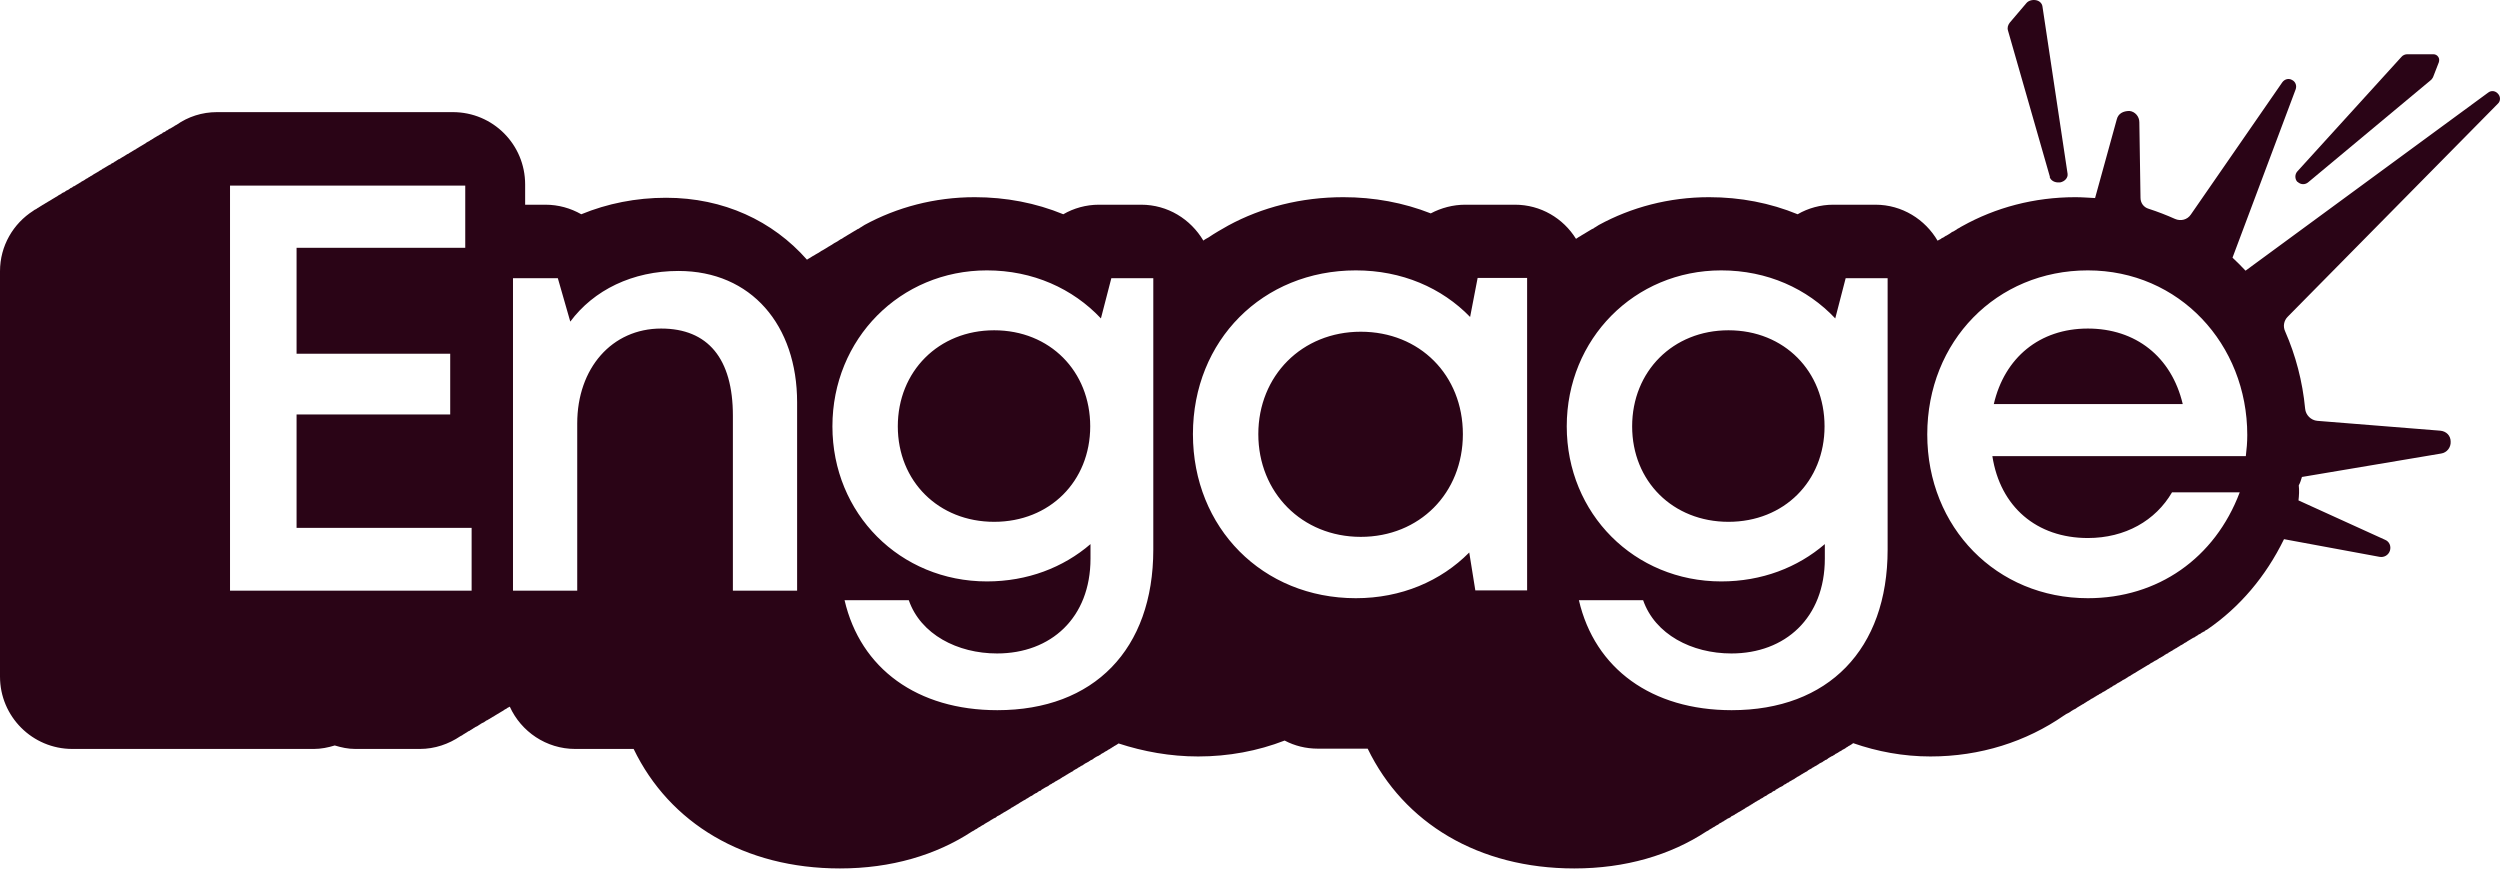 <svg width="239" height="84" viewBox="0 0 239 84" fill="none" xmlns="http://www.w3.org/2000/svg">
<path d="M95.041 31.575C89.731 31.575 85.83 35.502 85.83 40.758C85.83 46.013 89.731 49.886 95.041 49.886C100.352 49.886 104.225 46.013 104.225 40.758C104.225 35.502 100.38 31.575 95.041 31.575ZM95.041 31.575C89.731 31.575 85.83 35.502 85.83 40.758C85.83 46.013 89.731 49.886 95.041 49.886C100.352 49.886 104.225 46.013 104.225 40.758C104.225 35.502 100.38 31.575 95.041 31.575ZM95.041 31.575C89.731 31.575 85.83 35.502 85.83 40.758C85.83 46.013 89.731 49.886 95.041 49.886C100.352 49.886 104.225 46.013 104.225 40.758C104.225 35.502 100.38 31.575 95.041 31.575ZM130.087 31.713C124.472 31.713 120.295 35.917 120.295 41.505C120.295 47.092 124.472 51.324 130.087 51.324C135.702 51.324 139.851 47.147 139.851 41.505C139.851 35.862 135.73 31.713 130.087 31.713ZM165.243 31.575C159.933 31.575 156.033 35.502 156.033 40.758C156.033 46.013 159.933 49.886 165.243 49.886C170.554 49.886 174.427 46.013 174.427 40.758C174.427 35.502 170.582 31.575 165.243 31.575ZM165.243 31.575C159.933 31.575 156.033 35.502 156.033 40.758C156.033 46.013 159.933 49.886 165.243 49.886C170.554 49.886 174.427 46.013 174.427 40.758C174.427 35.502 170.582 31.575 165.243 31.575ZM130.087 31.713C124.472 31.713 120.295 35.917 120.295 41.505C120.295 47.092 124.472 51.324 130.087 51.324C135.702 51.324 139.851 47.147 139.851 41.505C139.851 35.862 135.73 31.713 130.087 31.713ZM95.041 31.575C89.731 31.575 85.83 35.502 85.83 40.758C85.83 46.013 89.731 49.886 95.041 49.886C100.352 49.886 104.225 46.013 104.225 40.758C104.225 35.502 100.38 31.575 95.041 31.575ZM238.82 8.976C238.571 8.672 238.156 8.616 237.852 8.865L214.673 25.877C214.258 25.434 213.843 25.019 213.428 24.632L219.458 8.561C219.596 8.201 219.458 7.814 219.126 7.648C218.794 7.455 218.407 7.565 218.186 7.87L209.445 20.51C209.113 21.008 208.477 21.174 207.923 20.925C207.121 20.566 206.264 20.234 205.406 19.957C204.936 19.819 204.632 19.404 204.632 18.906L204.521 11.687C204.521 11.133 204.106 10.663 203.581 10.608C202.972 10.608 202.502 10.857 202.364 11.41L200.289 18.934C199.681 18.906 199.045 18.851 198.408 18.851C194.453 18.851 190.774 19.846 187.593 21.617C187.482 21.672 187.399 21.727 187.316 21.783L187.151 21.866C187.151 21.866 187.068 21.921 187.04 21.949C186.985 21.976 186.957 22.004 186.902 22.032C186.846 22.059 186.819 22.087 186.763 22.115C186.708 22.142 186.68 22.17 186.625 22.17C186.542 22.225 186.459 22.308 186.348 22.364C186.293 22.391 186.265 22.419 186.21 22.447C186.155 22.474 186.127 22.502 186.072 22.53C186.044 22.53 185.989 22.557 185.961 22.585C185.906 22.613 185.85 22.668 185.795 22.695C185.74 22.723 185.712 22.751 185.657 22.751C185.602 22.779 185.574 22.834 185.519 22.861C185.491 22.861 185.436 22.889 185.408 22.917L185.242 23V23.027C184.053 20.981 181.84 19.57 179.295 19.57H175.257C174.039 19.57 172.85 19.902 171.854 20.483C169.227 19.404 166.378 18.851 163.39 18.851C159.545 18.851 155.95 19.819 152.852 21.506C152.741 21.561 152.658 21.644 152.547 21.7C152.464 21.727 152.381 21.81 152.298 21.866C152.243 21.866 152.215 21.893 152.16 21.921C152.077 21.976 151.966 22.032 151.883 22.087C151.8 22.142 151.69 22.198 151.607 22.253C151.496 22.308 151.413 22.391 151.33 22.419C151.275 22.447 151.247 22.474 151.192 22.502C151.109 22.557 151.026 22.613 150.915 22.668C150.832 22.723 150.749 22.779 150.666 22.834C149.449 20.87 147.292 19.57 144.83 19.57H140.072C138.911 19.57 137.777 19.874 136.781 20.4C134.181 19.376 131.359 18.851 128.427 18.851C124.389 18.851 120.627 19.819 117.419 21.561C116.782 21.921 116.146 22.281 115.538 22.695C115.455 22.751 115.372 22.779 115.289 22.834C115.206 22.889 115.095 22.945 115.04 23C113.823 20.953 111.638 19.57 109.093 19.57H105.054C103.837 19.57 102.648 19.902 101.652 20.483C99.024 19.404 96.175 18.851 93.188 18.851C89.343 18.851 85.747 19.819 82.649 21.506C82.539 21.561 82.456 21.644 82.345 21.7C82.262 21.727 82.179 21.81 82.096 21.866C82.041 21.866 82.013 21.893 81.958 21.921C81.875 21.976 81.792 22.032 81.681 22.087C81.598 22.142 81.488 22.198 81.405 22.253C81.294 22.308 81.211 22.391 81.128 22.419C81.073 22.447 81.045 22.474 80.99 22.502C80.907 22.557 80.824 22.613 80.713 22.668C80.63 22.723 80.547 22.779 80.464 22.834C80.409 22.834 80.354 22.889 80.298 22.917C80.215 22.972 80.132 23.027 80.049 23.083C79.939 23.138 79.856 23.193 79.745 23.249C79.662 23.304 79.579 23.359 79.496 23.415C79.441 23.442 79.385 23.47 79.358 23.498C79.247 23.553 79.164 23.608 79.081 23.664C78.998 23.719 78.888 23.774 78.805 23.83C78.749 23.857 78.722 23.885 78.666 23.913C78.583 23.94 78.473 24.023 78.39 24.078C78.307 24.134 78.224 24.189 78.113 24.244C78.03 24.272 77.947 24.355 77.837 24.41C77.837 24.41 77.754 24.466 77.726 24.466C77.615 24.521 77.532 24.604 77.422 24.659C77.339 24.687 77.256 24.77 77.145 24.825C73.881 21.119 69.179 18.906 63.674 18.906C60.798 18.906 58.059 19.459 55.57 20.483C54.546 19.902 53.385 19.57 52.14 19.57H50.204V17.634C50.204 13.816 47.133 10.719 43.289 10.719H20.745C19.307 10.719 17.979 11.161 16.873 11.936C16.817 11.963 16.762 11.991 16.707 12.019C16.707 12.046 16.624 12.074 16.596 12.102C16.541 12.129 16.486 12.157 16.458 12.185C16.403 12.212 16.347 12.24 16.32 12.268C16.264 12.295 16.237 12.295 16.181 12.323C16.126 12.378 16.071 12.378 16.043 12.434C15.988 12.461 15.932 12.461 15.905 12.489C15.849 12.544 15.794 12.572 15.766 12.6C15.711 12.627 15.684 12.627 15.628 12.655C15.573 12.655 15.545 12.71 15.49 12.765C15.434 12.793 15.407 12.793 15.351 12.821C15.351 12.848 15.269 12.876 15.213 12.904C15.213 12.931 15.13 12.959 15.075 12.987C15.02 13.014 14.992 13.042 14.937 13.07C14.881 13.097 14.854 13.125 14.798 13.153C14.771 13.153 14.715 13.208 14.66 13.236C14.66 13.263 14.577 13.291 14.522 13.319C14.522 13.346 14.439 13.374 14.383 13.402C14.356 13.429 14.3 13.457 14.273 13.485L14.107 13.568C14.107 13.568 14.024 13.623 13.969 13.651C13.969 13.678 13.886 13.706 13.858 13.733C13.803 13.761 13.747 13.789 13.72 13.816C13.664 13.844 13.609 13.872 13.581 13.899C13.526 13.927 13.471 13.955 13.443 13.982C13.388 14.01 13.332 14.038 13.305 14.066C13.249 14.093 13.194 14.121 13.166 14.148C13.111 14.176 13.083 14.204 13.028 14.231C13.028 14.259 12.945 14.287 12.89 14.314C12.834 14.342 12.779 14.37 12.752 14.397C12.696 14.425 12.668 14.453 12.613 14.48C12.585 14.508 12.53 14.536 12.475 14.563C12.419 14.591 12.392 14.619 12.337 14.646C12.337 14.674 12.254 14.702 12.198 14.729C12.143 14.729 12.115 14.785 12.06 14.812C12.032 14.84 11.977 14.84 11.922 14.895C11.894 14.923 11.839 14.951 11.783 14.978C11.756 15.006 11.7 15.034 11.673 15.034C11.617 15.089 11.562 15.117 11.507 15.144C11.479 15.172 11.424 15.2 11.368 15.227C11.341 15.227 11.286 15.227 11.258 15.283C11.203 15.31 11.147 15.338 11.092 15.393C11.064 15.421 11.009 15.421 10.981 15.448C10.926 15.504 10.871 15.504 10.843 15.559C10.788 15.587 10.732 15.587 10.705 15.614C10.649 15.642 10.594 15.67 10.566 15.725C10.511 15.753 10.456 15.753 10.428 15.78C10.373 15.808 10.345 15.836 10.29 15.863C10.234 15.891 10.179 15.919 10.151 15.946C10.096 15.974 10.041 16.002 10.013 16.029C9.958 16.057 9.93 16.085 9.875 16.112C9.819 16.112 9.792 16.168 9.736 16.195C9.736 16.223 9.653 16.251 9.598 16.278C9.543 16.306 9.515 16.334 9.46 16.361C9.46 16.389 9.377 16.417 9.322 16.444C9.322 16.472 9.239 16.5 9.183 16.527C9.156 16.555 9.1 16.583 9.045 16.61C9.045 16.61 8.962 16.666 8.907 16.693C8.879 16.721 8.824 16.748 8.796 16.776C8.741 16.804 8.685 16.831 8.63 16.859C8.63 16.887 8.547 16.915 8.492 16.942C8.464 16.97 8.409 16.997 8.381 17.025L8.215 17.108C8.215 17.108 8.132 17.163 8.105 17.191C8.049 17.219 8.022 17.246 7.966 17.274C7.911 17.302 7.856 17.329 7.8 17.357C7.773 17.385 7.745 17.412 7.69 17.44C7.634 17.468 7.579 17.495 7.551 17.523C7.496 17.551 7.468 17.578 7.413 17.606C7.358 17.634 7.302 17.661 7.275 17.689C7.219 17.717 7.192 17.744 7.136 17.772C7.136 17.8 7.053 17.8 6.998 17.827C6.943 17.883 6.915 17.91 6.86 17.938C6.804 17.966 6.777 17.966 6.721 17.993C6.694 18.049 6.638 18.049 6.583 18.104C6.583 18.132 6.5 18.132 6.445 18.187C6.445 18.187 6.362 18.187 6.334 18.242C6.279 18.27 6.224 18.297 6.168 18.353C6.168 18.381 6.085 18.381 6.03 18.408C6.002 18.436 5.947 18.463 5.892 18.491C5.892 18.519 5.809 18.547 5.781 18.574C5.726 18.602 5.67 18.629 5.615 18.657C5.587 18.685 5.532 18.712 5.504 18.74C5.449 18.768 5.394 18.795 5.366 18.823C5.311 18.851 5.255 18.878 5.228 18.906C5.173 18.934 5.117 18.961 5.09 18.989C5.034 19.017 4.979 19.044 4.951 19.072C4.896 19.1 4.868 19.127 4.813 19.155C4.758 19.183 4.73 19.21 4.675 19.238C4.619 19.266 4.564 19.293 4.536 19.321C4.481 19.349 4.453 19.376 4.398 19.404C4.343 19.432 4.287 19.459 4.26 19.487C4.204 19.515 4.177 19.542 4.121 19.57C4.094 19.57 4.038 19.625 3.983 19.653C3.928 19.68 3.9 19.708 3.845 19.736C3.817 19.764 3.762 19.791 3.707 19.819C3.707 19.846 3.624 19.874 3.568 19.902C3.568 19.93 3.485 19.957 3.458 19.985L3.292 20.068C3.292 20.068 3.209 20.123 3.181 20.151C1.272 21.368 0 23.498 0 25.932V64.684C0 68.501 3.098 71.599 6.915 71.599H30.012C30.703 71.599 31.367 71.461 32.003 71.267C32.639 71.461 33.276 71.599 33.967 71.599H40.135C41.574 71.599 42.901 71.129 44.008 70.382L44.174 70.299C44.174 70.299 44.257 70.244 44.284 70.216C44.34 70.189 44.395 70.161 44.423 70.133C44.478 70.106 44.506 70.078 44.561 70.05C44.616 70.022 44.644 69.995 44.699 69.967C44.699 69.939 44.782 69.912 44.838 69.884C44.893 69.884 44.921 69.829 44.976 69.801C45.031 69.774 45.087 69.746 45.114 69.718C45.169 69.691 45.197 69.663 45.252 69.635C45.252 69.608 45.336 69.58 45.391 69.552C45.391 69.525 45.474 69.497 45.529 69.469C45.557 69.442 45.612 69.442 45.64 69.414C45.695 69.359 45.75 69.359 45.806 69.303C45.833 69.276 45.889 69.248 45.944 69.22C45.944 69.193 46.027 69.165 46.082 69.137C46.082 69.11 46.165 69.11 46.193 69.082C46.248 69.054 46.304 69.027 46.331 68.999C46.387 68.944 46.442 68.944 46.469 68.888C46.525 68.888 46.58 68.861 46.608 68.833C46.663 68.805 46.718 68.778 46.746 68.75C46.801 68.722 46.857 68.695 46.884 68.667C46.94 68.639 46.995 68.612 47.023 68.584C47.078 68.556 47.106 68.529 47.161 68.501C47.216 68.501 47.244 68.446 47.299 68.418C47.355 68.391 47.382 68.363 47.438 68.335C47.493 68.308 47.521 68.28 47.576 68.252C47.631 68.225 47.687 68.197 47.714 68.169C47.77 68.142 47.797 68.114 47.853 68.086C47.88 68.059 47.935 68.031 47.991 68.003C48.019 68.003 48.074 67.948 48.129 67.92C48.184 67.893 48.212 67.865 48.24 67.837C48.295 67.81 48.35 67.782 48.406 67.754C48.433 67.727 48.489 67.699 48.516 67.671L48.682 67.588C48.682 67.588 48.71 67.561 48.738 67.561C49.816 69.94 52.223 71.599 54.989 71.599H60.576C64.006 78.708 71.17 83.023 80.298 83.023C85.194 83.023 89.481 81.751 92.939 79.482L93.105 79.399C93.105 79.399 93.188 79.344 93.216 79.316L93.382 79.234C93.382 79.234 93.465 79.178 93.492 79.15C93.548 79.123 93.575 79.095 93.631 79.067C93.686 79.067 93.714 79.012 93.769 78.984C93.824 78.957 93.852 78.929 93.907 78.901C93.963 78.874 94.018 78.846 94.073 78.819C94.073 78.791 94.129 78.763 94.184 78.736C94.211 78.708 94.267 78.68 94.322 78.653C94.377 78.625 94.405 78.597 94.46 78.57C94.488 78.542 94.543 78.542 94.571 78.514C94.626 78.459 94.682 78.431 94.737 78.404C94.765 78.376 94.82 78.348 94.875 78.321C94.903 78.293 94.958 78.265 95.014 78.238C95.041 78.21 95.097 78.21 95.124 78.182C95.18 78.182 95.235 78.127 95.29 78.072C95.29 78.044 95.373 78.016 95.428 77.989C95.456 77.961 95.511 77.961 95.539 77.933C95.594 77.906 95.65 77.878 95.705 77.823C95.733 77.795 95.788 77.795 95.816 77.767C95.871 77.712 95.926 77.712 95.982 77.657C95.982 77.657 96.037 77.629 96.092 77.602C96.148 77.574 96.175 77.546 96.231 77.519C96.286 77.491 96.341 77.463 96.369 77.436C96.424 77.408 96.452 77.38 96.507 77.353C96.563 77.325 96.618 77.297 96.673 77.242C96.673 77.214 96.729 77.214 96.784 77.187C96.784 77.159 96.867 77.131 96.922 77.104C96.922 77.076 97.033 77.048 97.088 76.993C97.116 76.993 97.144 76.993 97.171 76.938L97.337 76.855C97.337 76.855 97.42 76.799 97.448 76.772C97.503 76.744 97.558 76.716 97.614 76.661C97.669 76.661 97.697 76.633 97.724 76.606C97.78 76.578 97.835 76.55 97.863 76.523L98.029 76.44C98.029 76.44 98.112 76.384 98.139 76.357C98.195 76.329 98.25 76.301 98.305 76.274C98.305 76.246 98.388 76.219 98.416 76.191C98.471 76.163 98.499 76.135 98.554 76.108C98.609 76.108 98.665 76.052 98.72 76.025C98.748 75.997 98.803 75.969 98.831 75.942C98.886 75.914 98.941 75.886 98.969 75.859C99.024 75.831 99.052 75.804 99.107 75.804C99.163 75.748 99.218 75.721 99.246 75.693C99.301 75.665 99.356 75.638 99.384 75.61C99.439 75.61 99.467 75.61 99.522 75.555C99.55 75.499 99.605 75.472 99.661 75.444C99.716 75.416 99.743 75.389 99.799 75.361C99.854 75.333 99.882 75.306 99.937 75.278C99.965 75.25 100.02 75.25 100.048 75.223L100.214 75.14C100.214 75.14 100.297 75.084 100.352 75.029C100.352 75.001 100.435 75.001 100.463 74.974C100.518 74.946 100.573 74.918 100.629 74.863C100.656 74.835 100.712 74.835 100.767 74.808C100.767 74.78 100.85 74.752 100.905 74.697C100.933 74.697 100.988 74.669 101.016 74.642C101.071 74.614 101.127 74.587 101.154 74.559C101.21 74.531 101.265 74.504 101.32 74.476C101.348 74.448 101.403 74.421 101.431 74.393C101.486 74.365 101.541 74.338 101.597 74.282C101.624 74.282 101.68 74.255 101.707 74.227C101.735 74.227 101.79 74.172 101.846 74.144C101.901 74.116 101.956 74.089 102.012 74.033C102.039 74.033 102.067 74.033 102.122 73.978C102.15 73.95 102.205 73.923 102.261 73.895C102.316 73.867 102.344 73.84 102.399 73.812L102.565 73.729C102.565 73.729 102.62 73.674 102.648 73.646C102.703 73.618 102.759 73.591 102.786 73.563C102.841 73.535 102.924 73.508 102.952 73.48C103.007 73.452 103.035 73.425 103.063 73.397C103.118 73.369 103.173 73.342 103.229 73.314C103.229 73.287 103.312 73.259 103.367 73.231C103.367 73.204 103.45 73.176 103.478 73.176C103.533 73.121 103.588 73.093 103.644 73.065C103.644 73.037 103.727 73.01 103.754 72.982C103.81 72.954 103.865 72.927 103.92 72.899C103.92 72.872 104.003 72.872 104.031 72.844C104.086 72.789 104.142 72.761 104.197 72.733C104.225 72.706 104.28 72.678 104.308 72.65C104.363 72.65 104.39 72.65 104.446 72.595C104.501 72.54 104.556 72.54 104.584 72.484C104.639 72.457 104.695 72.429 104.722 72.401C104.778 72.374 104.833 72.346 104.861 72.318C104.916 72.291 104.944 72.291 104.999 72.263C105.027 72.235 105.082 72.208 105.137 72.18C105.193 72.152 105.248 72.125 105.276 72.069C105.331 72.069 105.359 72.042 105.386 72.014C105.442 71.986 105.525 71.959 105.58 71.903C105.608 71.876 105.635 71.876 105.663 71.848L105.829 71.765C105.829 71.765 105.912 71.71 105.939 71.682C105.995 71.654 106.05 71.627 106.105 71.599C106.105 71.572 106.188 71.544 106.244 71.516C106.244 71.489 106.327 71.461 106.354 71.433C106.41 71.406 106.465 71.378 106.52 71.323C106.52 71.323 106.603 71.295 106.631 71.267C106.742 71.212 106.852 71.129 106.935 71.074C109.314 71.848 111.859 72.318 114.542 72.318C117.446 72.318 120.24 71.793 122.812 70.797C123.753 71.295 124.832 71.572 125.993 71.572H130.751C134.208 78.708 141.372 83.023 150.5 83.023C155.396 83.023 159.684 81.751 163.141 79.482L163.307 79.399C163.307 79.399 163.39 79.344 163.418 79.316C163.473 79.289 163.529 79.261 163.556 79.234C163.611 79.206 163.667 79.178 163.694 79.15C163.75 79.123 163.777 79.095 163.833 79.067C163.888 79.067 163.916 79.012 163.971 78.984C164.026 78.957 164.054 78.929 164.109 78.901C164.165 78.874 164.22 78.846 164.275 78.819L164.358 78.736L164.524 78.653C164.524 78.653 164.607 78.597 164.663 78.57C164.663 78.542 164.746 78.542 164.773 78.514C164.829 78.459 164.884 78.431 164.939 78.404C164.967 78.376 165.022 78.348 165.077 78.321C165.077 78.293 165.16 78.265 165.216 78.238C165.243 78.21 165.299 78.21 165.326 78.182C165.382 78.182 165.437 78.127 165.492 78.072C165.492 78.044 165.575 78.016 165.631 77.989C165.658 77.961 165.714 77.961 165.741 77.933C165.797 77.906 165.852 77.878 165.907 77.823C165.935 77.795 165.99 77.795 166.018 77.767C166.073 77.712 166.129 77.712 166.184 77.657C166.184 77.657 166.239 77.629 166.295 77.602C166.35 77.574 166.378 77.546 166.433 77.519C166.488 77.491 166.543 77.463 166.571 77.436C166.626 77.408 166.654 77.38 166.709 77.353C166.765 77.325 166.82 77.297 166.875 77.242C166.875 77.214 166.931 77.214 166.986 77.187C166.986 77.159 167.069 77.131 167.124 77.104C167.152 77.076 167.235 77.048 167.29 76.993C167.318 76.993 167.346 76.993 167.373 76.938C167.429 76.91 167.484 76.882 167.539 76.855C167.539 76.827 167.622 76.799 167.65 76.772C167.705 76.744 167.761 76.716 167.816 76.661C167.871 76.661 167.899 76.633 167.927 76.606C167.982 76.578 168.037 76.55 168.065 76.523C168.12 76.495 168.175 76.467 168.231 76.44C168.231 76.412 168.314 76.384 168.341 76.357C168.397 76.329 168.452 76.301 168.507 76.274C168.535 76.246 168.59 76.219 168.618 76.191C168.673 76.163 168.701 76.135 168.756 76.108C168.812 76.108 168.867 76.052 168.922 76.025C168.922 75.997 169.005 75.969 169.033 75.942C169.088 75.914 169.144 75.886 169.171 75.859C169.227 75.831 169.254 75.804 169.31 75.804C169.365 75.748 169.42 75.721 169.448 75.693C169.503 75.665 169.558 75.638 169.586 75.61C169.641 75.61 169.669 75.61 169.724 75.555C169.724 75.499 169.807 75.472 169.863 75.444C169.918 75.416 169.946 75.389 170.001 75.361C170.056 75.333 170.084 75.306 170.139 75.278C170.139 75.25 170.222 75.25 170.25 75.223L170.416 75.14C170.416 75.14 170.499 75.084 170.554 75.029C170.554 75.001 170.637 75.001 170.665 74.974C170.72 74.946 170.776 74.918 170.831 74.863C170.831 74.835 170.914 74.835 170.969 74.808C170.997 74.78 171.052 74.752 171.107 74.697C171.107 74.697 171.19 74.669 171.218 74.642C171.273 74.614 171.329 74.587 171.356 74.559L171.522 74.476C171.522 74.476 171.605 74.421 171.633 74.393C171.688 74.365 171.744 74.338 171.799 74.282C171.799 74.282 171.854 74.255 171.91 74.227C171.937 74.227 171.993 74.172 172.048 74.144C172.103 74.116 172.159 74.089 172.214 74.033C172.214 74.033 172.269 74.033 172.325 73.978C172.352 73.95 172.408 73.923 172.463 73.895C172.518 73.867 172.546 73.84 172.601 73.812L172.767 73.729C172.767 73.729 172.822 73.674 172.85 73.646C172.905 73.618 172.961 73.591 172.988 73.563C173.044 73.535 173.127 73.508 173.154 73.48C173.21 73.452 173.237 73.425 173.265 73.397C173.32 73.369 173.376 73.342 173.431 73.314C173.431 73.287 173.514 73.259 173.569 73.231C173.597 73.204 173.652 73.176 173.68 73.176C173.735 73.121 173.791 73.093 173.846 73.065C173.874 73.037 173.929 73.01 173.956 72.982L174.122 72.899C174.122 72.899 174.205 72.872 174.233 72.844C174.288 72.789 174.344 72.761 174.399 72.733C174.427 72.706 174.482 72.678 174.51 72.65C174.565 72.65 174.593 72.65 174.648 72.595C174.703 72.54 174.759 72.54 174.786 72.484C174.842 72.457 174.897 72.429 174.925 72.401C174.98 72.374 175.035 72.346 175.063 72.318C175.118 72.291 175.146 72.291 175.201 72.263C175.229 72.235 175.284 72.208 175.34 72.18C175.395 72.152 175.422 72.125 175.478 72.069C175.533 72.069 175.561 72.042 175.588 72.014C175.644 71.986 175.727 71.959 175.782 71.903C175.81 71.876 175.837 71.876 175.865 71.848L176.031 71.765C176.031 71.765 176.114 71.71 176.142 71.682L176.308 71.599C176.308 71.599 176.391 71.544 176.446 71.516C176.446 71.489 176.529 71.461 176.557 71.433C176.612 71.406 176.667 71.378 176.723 71.323C176.723 71.323 176.806 71.295 176.833 71.267C176.944 71.212 177.054 71.129 177.165 71.046C179.461 71.848 181.95 72.318 184.55 72.318C189.308 72.318 193.706 70.908 197.33 68.391C197.385 68.363 197.44 68.335 197.496 68.28C197.523 68.252 197.579 68.252 197.606 68.225L197.772 68.142C197.772 68.142 197.855 68.086 197.91 68.059C197.938 68.031 197.993 68.003 198.021 67.976C198.076 67.948 198.132 67.92 198.159 67.893C198.215 67.865 198.27 67.837 198.298 67.81C198.353 67.81 198.408 67.754 198.464 67.727C198.491 67.699 198.547 67.671 198.574 67.644C198.63 67.616 198.685 67.588 198.713 67.561C198.768 67.533 198.823 67.505 198.851 67.478C198.906 67.45 198.934 67.422 198.989 67.395C199.045 67.367 199.072 67.34 199.127 67.312C199.183 67.312 199.21 67.257 199.266 67.229C199.321 67.201 199.349 67.174 199.404 67.146C199.432 67.118 199.487 67.091 199.542 67.063C199.542 67.035 199.625 67.007 199.681 66.98C199.708 66.952 199.764 66.925 199.819 66.897C199.819 66.869 199.902 66.842 199.93 66.814C199.985 66.786 200.04 66.759 200.096 66.731C200.123 66.703 200.179 66.676 200.234 66.648C200.234 66.62 200.317 66.593 200.372 66.565C200.4 66.537 200.455 66.51 200.483 66.482C200.538 66.454 200.593 66.454 200.649 66.399C200.649 66.371 200.732 66.344 200.787 66.316C200.815 66.288 200.87 66.288 200.898 66.261C200.953 66.205 201.008 66.178 201.064 66.15C201.091 66.122 201.147 66.122 201.174 66.095C201.23 66.067 201.257 66.039 201.313 66.012C201.368 65.957 201.423 65.956 201.479 65.901C201.506 65.874 201.534 65.874 201.589 65.846C201.645 65.818 201.7 65.79 201.728 65.735C201.783 65.735 201.811 65.735 201.866 65.68C201.921 65.624 201.977 65.624 202.004 65.569C202.059 65.541 202.087 65.541 202.142 65.514C202.142 65.486 202.225 65.459 202.281 65.431C202.308 65.403 202.364 65.376 202.419 65.32C202.474 65.32 202.502 65.293 202.53 65.265C202.585 65.237 202.64 65.21 202.696 65.182C202.696 65.154 202.779 65.127 202.834 65.099C202.834 65.071 202.917 65.044 202.945 65.016L203.111 64.933C203.111 64.933 203.194 64.878 203.249 64.85C203.277 64.822 203.332 64.795 203.387 64.767C203.387 64.739 203.47 64.712 203.498 64.684C203.553 64.656 203.608 64.629 203.664 64.601C203.691 64.573 203.747 64.546 203.774 64.518C203.83 64.49 203.885 64.463 203.913 64.435C203.968 64.407 204.023 64.38 204.051 64.352C204.106 64.352 204.162 64.297 204.189 64.269C204.245 64.242 204.3 64.214 204.328 64.186C204.383 64.159 204.411 64.131 204.466 64.103C204.494 64.076 204.549 64.048 204.604 64.02C204.66 63.993 204.715 63.965 204.743 63.937C204.798 63.91 204.826 63.882 204.881 63.854C204.881 63.854 204.964 63.799 205.019 63.771C205.074 63.744 205.102 63.716 205.157 63.688C205.185 63.661 205.24 63.633 205.296 63.605C205.296 63.578 205.379 63.578 205.406 63.55C205.462 63.495 205.517 63.495 205.572 63.439C205.572 63.412 205.655 63.384 205.711 63.356C205.711 63.329 205.794 63.329 205.821 63.301C205.877 63.246 205.932 63.218 205.987 63.19C205.987 63.163 206.07 63.163 206.098 63.135C206.153 63.107 206.209 63.08 206.236 63.052C206.292 63.024 206.347 62.997 206.402 62.941C206.402 62.914 206.485 62.914 206.513 62.886C206.568 62.858 206.623 62.831 206.651 62.803C206.706 62.776 206.762 62.748 206.789 62.72C206.845 62.693 206.9 62.665 206.955 62.609C206.955 62.582 207.011 62.582 207.066 62.554C207.066 62.527 207.149 62.499 207.204 62.471C207.26 62.471 207.315 62.416 207.343 62.361C207.398 62.361 207.426 62.333 207.481 62.305C207.481 62.278 207.564 62.25 207.619 62.222C207.675 62.195 207.702 62.167 207.758 62.139C207.758 62.112 207.841 62.084 207.896 62.056C207.896 62.029 207.979 62.001 208.034 61.973C208.062 61.946 208.117 61.918 208.172 61.89C208.172 61.863 208.255 61.835 208.311 61.807C208.338 61.78 208.394 61.752 208.421 61.724L208.587 61.641C208.587 61.641 208.67 61.586 208.726 61.558C208.753 61.531 208.809 61.503 208.836 61.475L209.002 61.392C209.002 61.392 209.085 61.337 209.113 61.309C209.168 61.282 209.224 61.254 209.251 61.227C209.307 61.199 209.362 61.171 209.389 61.144C209.445 61.116 209.5 61.088 209.528 61.06C209.583 61.033 209.638 61.005 209.666 60.978C209.721 60.95 209.749 60.95 209.804 60.922C209.86 60.867 209.915 60.839 209.97 60.812C209.97 60.784 210.026 60.784 210.081 60.756C210.081 60.701 210.164 60.701 210.219 60.646C210.275 60.618 210.302 60.618 210.358 60.59C210.385 60.535 210.441 60.535 210.496 60.48C210.551 60.452 210.579 60.452 210.634 60.397C210.662 60.397 210.717 60.397 210.773 60.341C210.773 60.286 210.856 60.286 210.911 60.231C210.966 60.203 210.994 60.203 211.021 60.175C214.119 58.046 216.609 55.114 218.351 51.545L227.479 53.233C227.922 53.316 228.337 53.067 228.475 52.652C228.614 52.209 228.42 51.767 228.005 51.601L219.735 47.839C219.79 47.369 219.817 46.871 219.762 46.401C219.9 46.152 219.983 45.875 220.066 45.598L233.371 43.358C233.924 43.275 234.312 42.777 234.284 42.224C234.284 41.643 233.869 41.228 233.288 41.173L221.532 40.232C220.924 40.177 220.426 39.679 220.371 39.071C220.122 36.443 219.458 33.953 218.462 31.685C218.241 31.215 218.324 30.662 218.711 30.274L238.793 9.916C239.069 9.667 239.069 9.225 238.793 8.948L238.82 8.976ZM45.087 56.469H21.99V17.744H44.478V23.691H28.352V33.815H43.04V39.624H28.352V50.467H45.087V56.469ZM76.204 56.469H70.064V39.734C70.064 34.285 67.685 31.409 63.204 31.409C58.502 31.409 55.183 35.198 55.183 40.481V56.469H49.042V26.596H53.329L54.519 30.745C56.759 27.73 60.466 25.904 64.864 25.904C71.834 25.904 76.204 31.104 76.204 38.462V56.469ZM110.255 52.541C110.255 62.084 104.584 67.893 95.346 67.893C87.711 67.893 82.262 63.937 80.741 57.382H86.881C88.016 60.646 91.528 62.471 95.318 62.471C100.463 62.471 104.252 59.069 104.252 53.399V52.016C101.652 54.256 98.222 55.584 94.35 55.584C86.052 55.584 79.579 49.111 79.579 40.758C79.579 32.404 86.052 25.849 94.35 25.849C98.748 25.849 102.565 27.591 105.248 30.44L106.244 26.596H110.255V52.541ZM145.992 56.441H141.041L140.46 52.818C137.749 55.556 133.96 57.188 129.617 57.188C120.71 57.188 114.044 50.467 114.044 41.505C114.044 32.543 120.71 25.849 129.617 25.849C134.015 25.849 137.832 27.508 140.543 30.302L141.262 26.568H145.992V56.441ZM180.457 52.541C180.457 62.084 174.786 67.893 165.548 67.893C157.913 67.893 152.464 63.937 150.943 57.382H157.084C158.218 60.646 161.731 62.471 165.52 62.471C170.665 62.471 174.454 59.069 174.454 53.399V52.016C171.854 54.256 168.424 55.584 164.552 55.584C156.254 55.584 149.781 49.111 149.781 40.758C149.781 32.404 156.254 25.849 164.552 25.849C168.95 25.849 172.767 27.591 175.45 30.44L176.446 26.596H180.457V52.541ZM214.7 43.607H190.47C191.217 48.447 194.702 51.435 199.598 51.435C203.166 51.435 206.07 49.775 207.647 47.064H214.119C211.741 53.371 206.292 57.188 199.598 57.188C190.885 57.188 184.246 50.439 184.246 41.532C184.246 32.626 190.857 25.849 199.598 25.849C208.338 25.849 214.839 32.902 214.839 41.588C214.839 42.279 214.783 42.943 214.7 43.607ZM199.598 31.409C194.978 31.409 191.632 34.202 190.608 38.628H208.67C207.592 34.092 204.162 31.409 199.598 31.409ZM165.243 31.575C159.933 31.575 156.033 35.502 156.033 40.758C156.033 46.013 159.933 49.886 165.243 49.886C170.554 49.886 174.427 46.013 174.427 40.758C174.427 35.502 170.582 31.575 165.243 31.575ZM130.087 31.713C124.472 31.713 120.295 35.917 120.295 41.505C120.295 47.092 124.472 51.324 130.087 51.324C135.702 51.324 139.851 47.147 139.851 41.505C139.851 35.862 135.73 31.713 130.087 31.713ZM95.041 31.575C89.731 31.575 85.83 35.502 85.83 40.758C85.83 46.013 89.731 49.886 95.041 49.886C100.352 49.886 104.225 46.013 104.225 40.758C104.225 35.502 100.38 31.575 95.041 31.575ZM95.041 31.575C89.731 31.575 85.83 35.502 85.83 40.758C85.83 46.013 89.731 49.886 95.041 49.886C100.352 49.886 104.225 46.013 104.225 40.758C104.225 35.502 100.38 31.575 95.041 31.575ZM130.087 31.713C124.472 31.713 120.295 35.917 120.295 41.505C120.295 47.092 124.472 51.324 130.087 51.324C135.702 51.324 139.851 47.147 139.851 41.505C139.851 35.862 135.73 31.713 130.087 31.713ZM130.087 31.713C124.472 31.713 120.295 35.917 120.295 41.505C120.295 47.092 124.472 51.324 130.087 51.324C135.702 51.324 139.851 47.147 139.851 41.505C139.851 35.862 135.73 31.713 130.087 31.713ZM95.041 31.575C89.731 31.575 85.83 35.502 85.83 40.758C85.83 46.013 89.731 49.886 95.041 49.886C100.352 49.886 104.225 46.013 104.225 40.758C104.225 35.502 100.38 31.575 95.041 31.575Z" fill="#2A0416"/>
<path d="M195.946 16.915C196.057 17.274 196.444 17.468 196.859 17.44C196.859 17.44 196.915 17.44 196.942 17.44C197.385 17.357 197.717 16.997 197.661 16.61L195.255 0.595C195.2 0.291 194.951 0.069 194.619 0.014C194.259 -0.041 193.9 0.069 193.706 0.318L192.129 2.171C191.963 2.393 191.88 2.642 191.963 2.918L195.974 16.915H195.946Z" fill="#2A0416"/>
<path d="M219.652 17.385C219.79 17.523 219.983 17.606 220.177 17.606C220.343 17.606 220.509 17.551 220.647 17.44L232.431 7.621C232.431 7.621 232.597 7.427 232.624 7.316L233.15 5.961C233.205 5.795 233.205 5.574 233.095 5.435C232.984 5.269 232.818 5.186 232.624 5.186H230.135C229.941 5.186 229.72 5.269 229.582 5.435L219.624 16.389C219.375 16.666 219.375 17.108 219.624 17.385H219.652Z" fill="#2A0416"/>
</svg>
